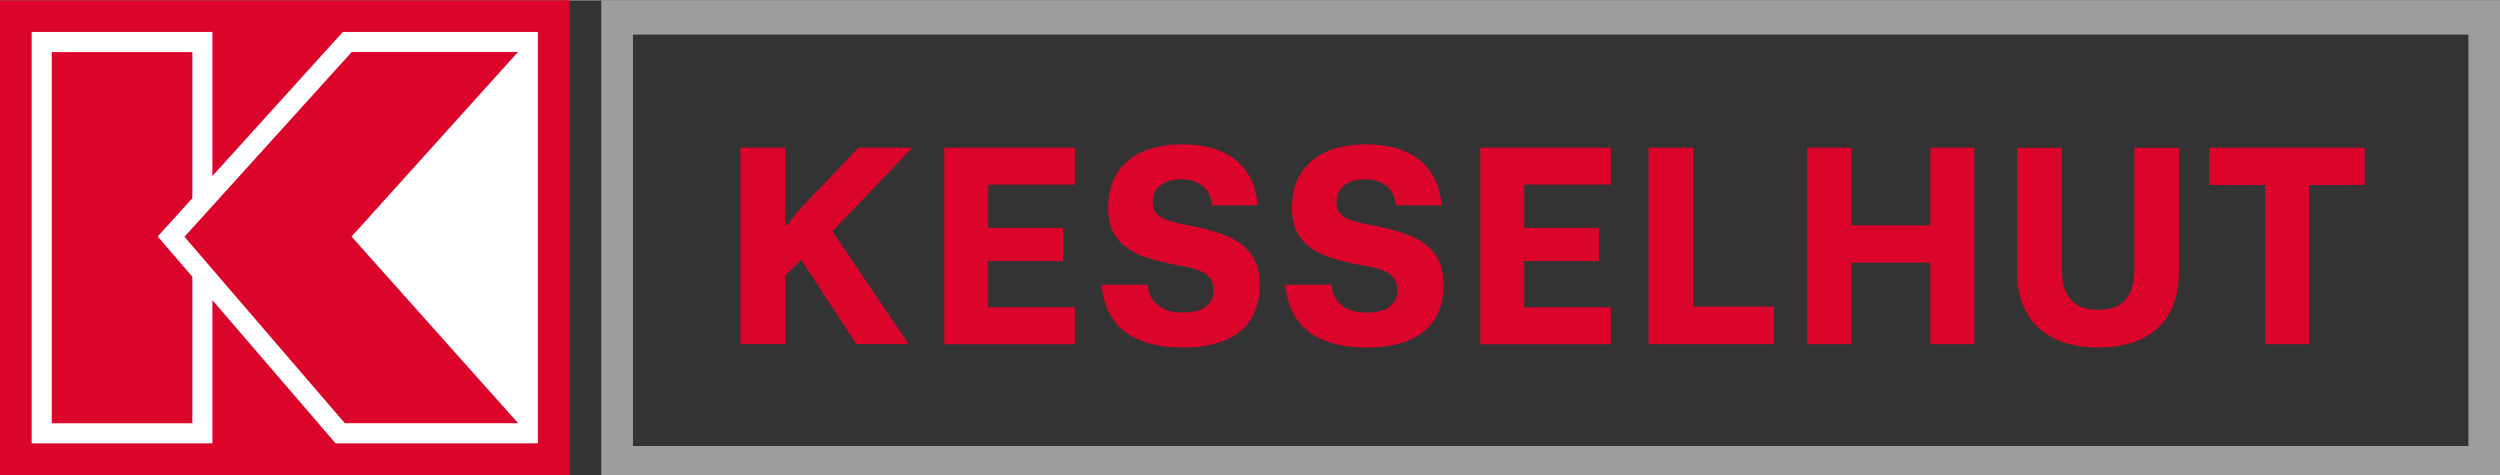 <?xml version="1.0" encoding="UTF-8"?>
<svg xmlns="http://www.w3.org/2000/svg" id="Ebene_1" data-name="Ebene 1" viewBox="0 0 447.87 85.04" width="263" height="50">
  <rect x="0" y="0" width="447.87" height="85.04" fill="#333333" stroke="none"/>
  <defs>
    <style>
      .cls-1 {
        fill: #db052c;
      }

      .cls-2 {
        fill: #fff;
      }

      .cls-3 {
        fill: #9d9d9c;
      }
    </style>
  </defs>
  <path class="cls-3" d="M107.72,0v85.04h340.16V0H107.72ZM442.2,79.85H113.39V6.15h328.82v73.7Z"/>
  <path class="cls-1" d="M132.64,61.61V26.4h8.01v13.87h.39c.39-.55.85-1.15,1.37-1.78.52-.63,1.04-1.24,1.56-1.81l9.84-10.28h9.64l-14.33,14.99,13.67,20.21h-9.38l-9.86-15.11-2.91,2.83v12.28h-8.01Z"/>
  <path class="cls-1" d="M169.17,61.61V26.4h23.39v6.62h-15.53v7.74h13.4v5.96h-13.4v8.28h15.53v6.62h-23.39Z"/>
  <path class="cls-1" d="M211.82,62.2c-2.95,0-5.46-.43-7.56-1.28-2.09-.85-3.72-2.12-4.88-3.8-1.16-1.68-1.83-3.73-2.01-6.15h8.23c.06.98.35,1.84.84,2.59.5.75,1.2,1.33,2.11,1.76.91.42,2.02.63,3.32.63,1.16,0,2.14-.15,2.97-.44.82-.29,1.46-.74,1.9-1.33.45-.59.67-1.31.67-2.16,0-.89-.2-1.63-.6-2.2-.4-.57-1.03-1.03-1.89-1.39-.86-.36-2.04-.66-3.54-.9-2.88-.49-5.24-1.11-7.08-1.86-1.84-.75-3.26-1.8-4.27-3.16-1.01-1.36-1.51-3.12-1.51-5.29,0-2.39.52-4.44,1.55-6.14,1.03-1.7,2.54-3,4.53-3.91,1.99-.9,4.37-1.36,7.15-1.36s5.05.42,7.01,1.25c1.95.83,3.48,2.06,4.59,3.69,1.11,1.63,1.77,3.62,1.98,5.98h-8.2c-.07-.96-.33-1.79-.78-2.49-.46-.7-1.09-1.24-1.9-1.61-.81-.37-1.77-.56-2.88-.56-1.03,0-1.92.16-2.69.49-.77.33-1.35.8-1.77,1.42-.41.62-.62,1.35-.62,2.2,0,.77.18,1.39.55,1.88.37.49.97.9,1.81,1.23.84.33,2,.64,3.5.92,3.01.55,5.46,1.21,7.36,1.98,1.9.77,3.37,1.86,4.41,3.27,1.04,1.42,1.56,3.29,1.56,5.62,0,2.44-.55,4.49-1.64,6.15-1.09,1.66-2.67,2.91-4.74,3.74-2.07.83-4.56,1.25-7.47,1.25Z"/>
  <path class="cls-1" d="M244.75,62.2c-2.95,0-5.46-.43-7.56-1.28-2.09-.85-3.72-2.12-4.88-3.8-1.16-1.68-1.83-3.73-2.01-6.15h8.23c.06.98.35,1.84.84,2.59.5.75,1.2,1.33,2.11,1.76.91.42,2.02.63,3.32.63,1.16,0,2.14-.15,2.97-.44.82-.29,1.46-.74,1.9-1.33.45-.59.67-1.31.67-2.16,0-.89-.2-1.63-.6-2.2-.4-.57-1.03-1.03-1.89-1.39-.86-.36-2.04-.66-3.54-.9-2.88-.49-5.24-1.11-7.08-1.86-1.84-.75-3.26-1.8-4.27-3.16-1.01-1.36-1.51-3.12-1.51-5.29,0-2.39.52-4.44,1.55-6.14,1.03-1.7,2.54-3,4.53-3.91,1.99-.9,4.37-1.36,7.15-1.36s5.05.42,7.01,1.25,3.48,2.06,4.59,3.69c1.11,1.63,1.77,3.62,1.98,5.98h-8.2c-.07-.96-.33-1.79-.78-2.49-.46-.7-1.09-1.24-1.9-1.61-.81-.37-1.77-.56-2.88-.56-1.03,0-1.92.16-2.69.49-.77.33-1.35.8-1.77,1.42-.41.62-.62,1.35-.62,2.2,0,.77.18,1.39.55,1.88.37.49.97.9,1.81,1.23.84.33,2,.64,3.5.92,3.01.55,5.46,1.21,7.36,1.98,1.9.77,3.37,1.86,4.41,3.27,1.04,1.42,1.56,3.29,1.56,5.62,0,2.44-.55,4.49-1.64,6.15-1.09,1.66-2.67,2.91-4.74,3.74-2.07.83-4.56,1.25-7.47,1.25Z"/>
  <path class="cls-1" d="M265.19,61.61V26.4h23.39v6.62h-15.53v7.74h13.4v5.96h-13.4v8.28h15.53v6.62h-23.39Z"/>
  <path class="cls-1" d="M295.34,61.61V26.4h8.01v28.47h14.45v6.74h-22.46Z"/>
  <path class="cls-1" d="M323.78,61.61V26.4h7.86v13.92h14.18v-13.92h7.89v35.21h-7.89v-14.6h-14.18v14.6h-7.86Z"/>
  <path class="cls-1" d="M375.91,62.2c-3.16,0-5.82-.55-8-1.65-2.17-1.1-3.81-2.66-4.9-4.68-1.09-2.02-1.64-4.4-1.64-7.15v-22.31h8.01v21.83c0,2.39.53,4.19,1.59,5.4,1.06,1.21,2.7,1.81,4.93,1.81s3.82-.6,4.88-1.81c1.06-1.2,1.59-3,1.59-5.4v-21.83h7.98v22.31c0,2.77-.54,5.16-1.61,7.17s-2.69,3.56-4.86,4.66c-2.17,1.1-4.83,1.65-7.98,1.65Z"/>
  <path class="cls-1" d="M405.79,61.61v-28.52h-9.99v-6.69h27.83v6.69h-9.99v28.52h-7.86Z"/>
  <rect class="cls-1" y="0" width="102.05" height="85.04"/>
  <path class="cls-2" d="M61.42,5.67l-23.37,25.81V5.67H5.67v73.7h32.38v-25.65l22.07,25.65h36.25V5.67h-34.96ZM92.78,75.71v.05h-31.01l-23.72-27.58-3.6-4.19-1.4-1.63,1.4-1.55,3.6-3.97,24.96-27.58h29.76v.03l-29.79,33.04,29.79,33.37ZM34.45,75.77H9.27V9.27h25.19v26.18l-6.21,6.86,6.21,7.22v26.23Z"/>
</svg>
